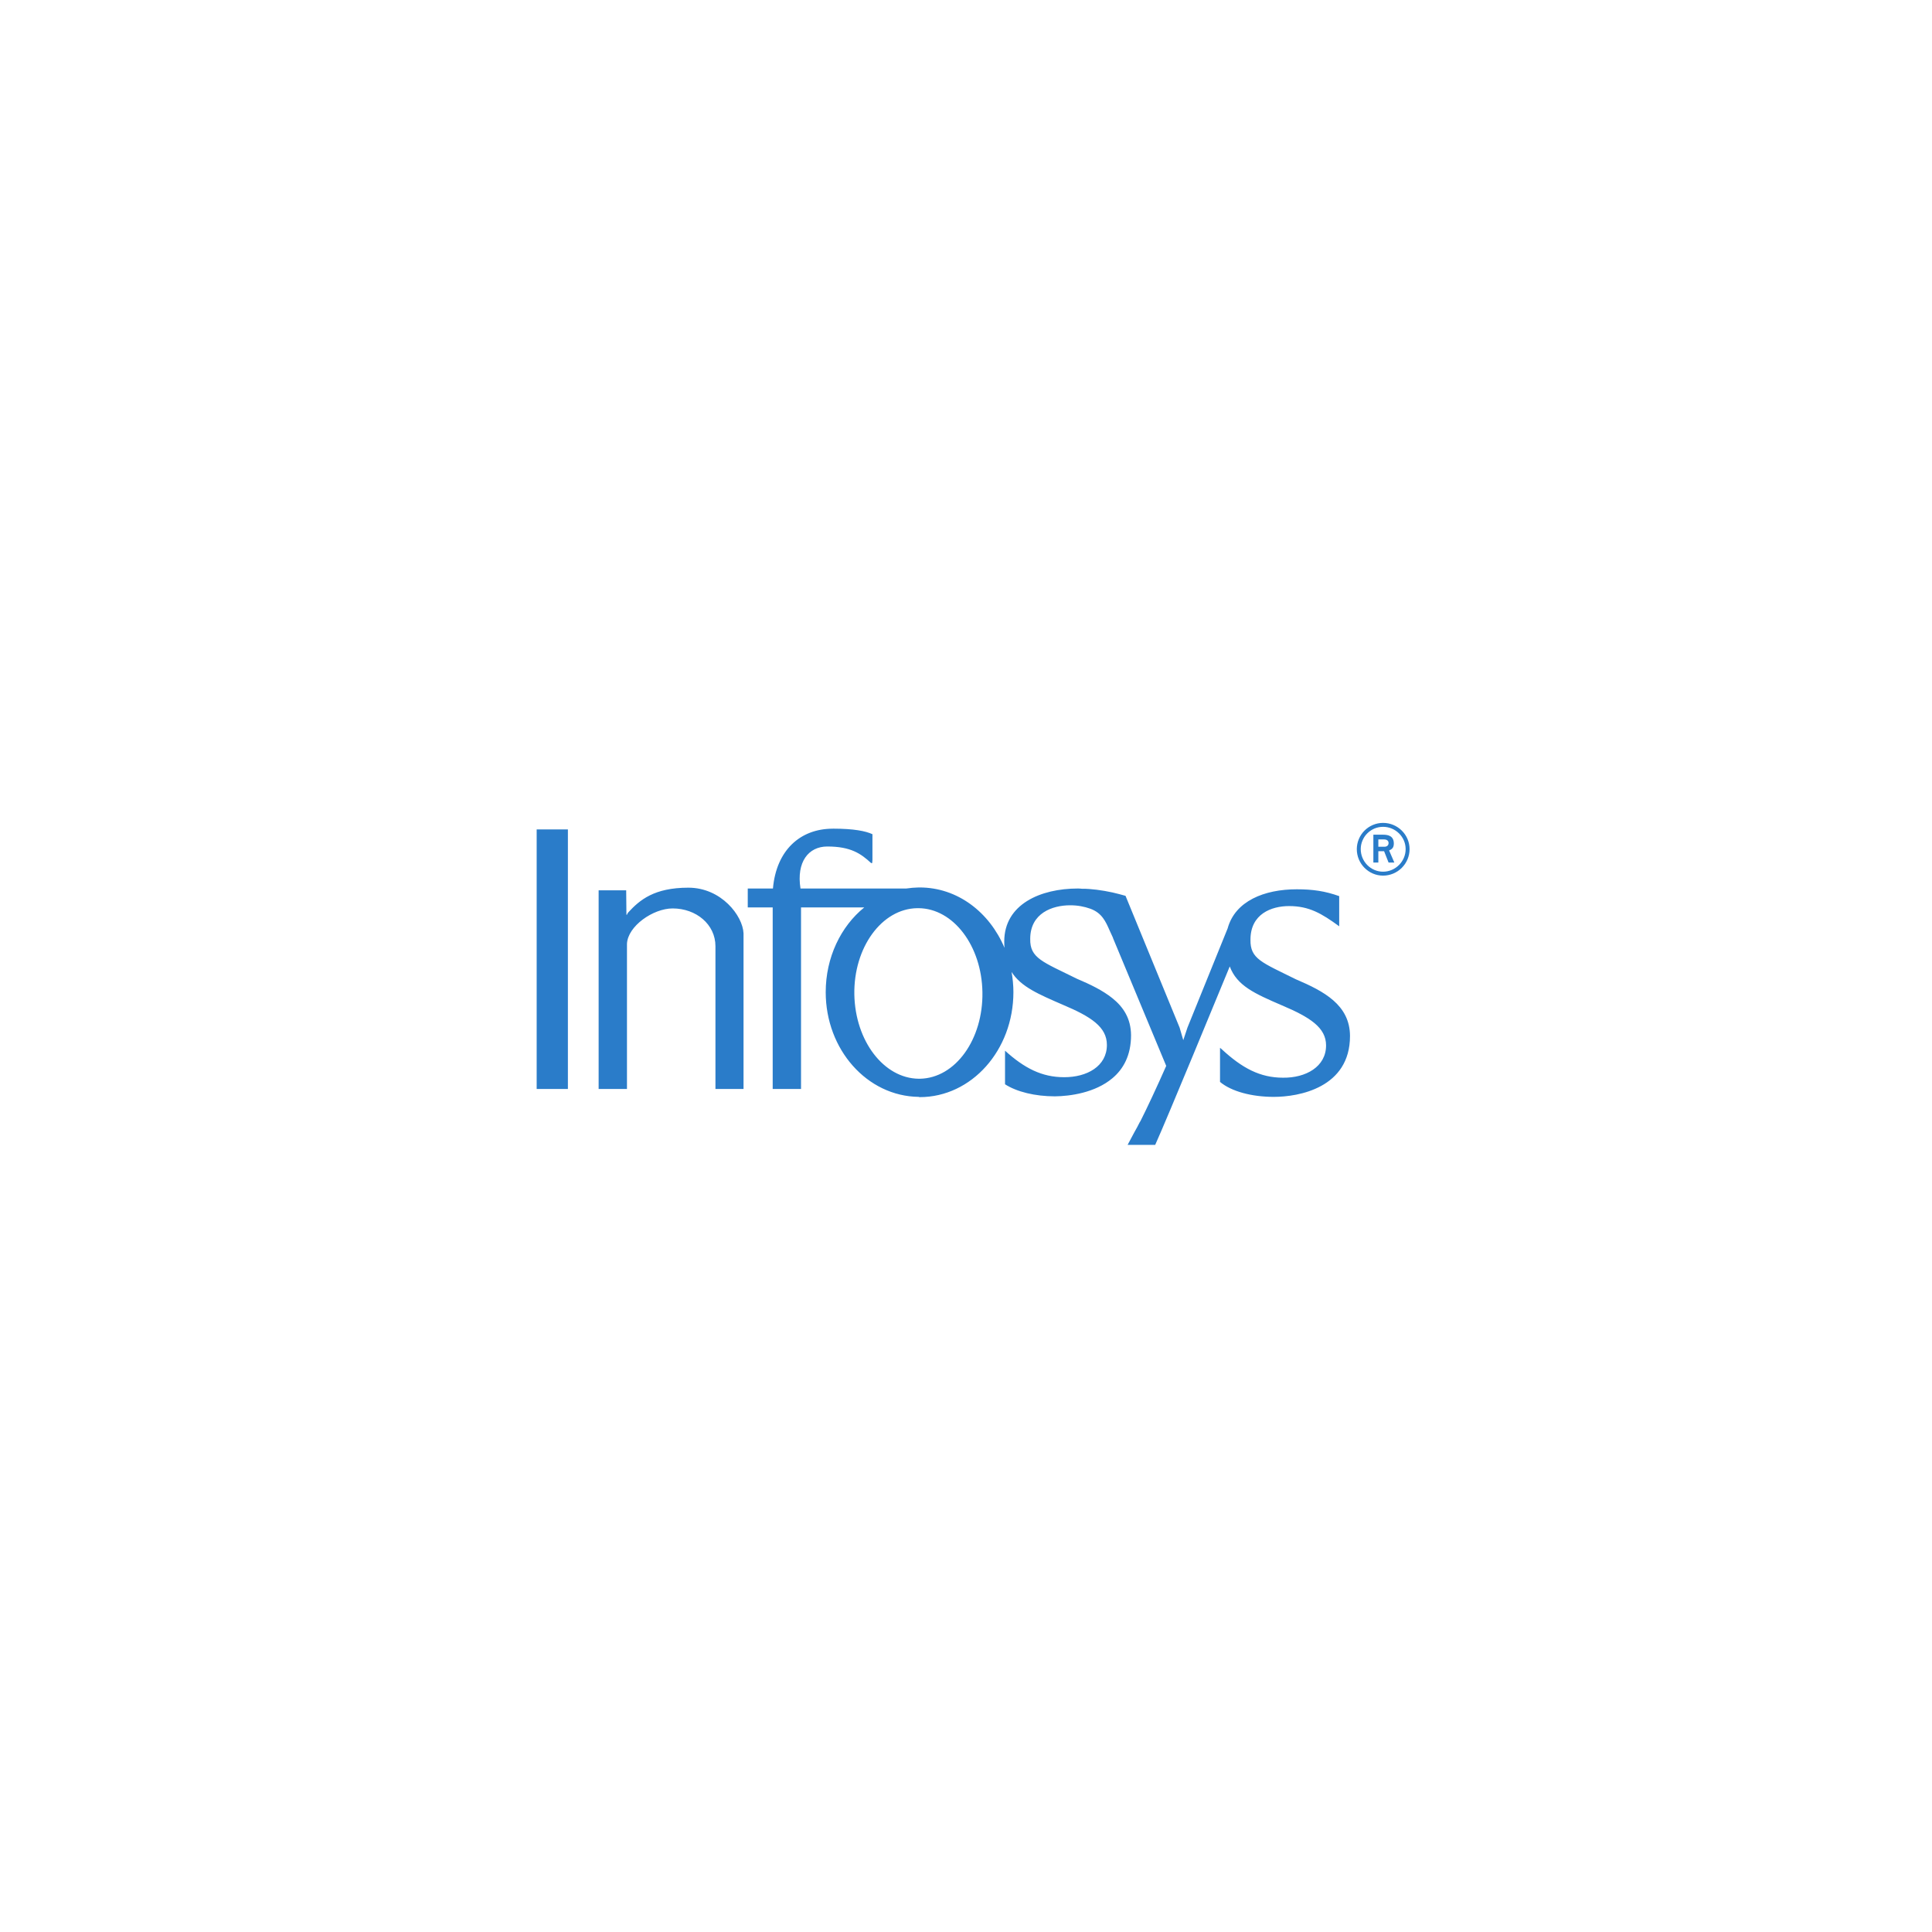 <svg width="54" height="54" viewBox="0 0 54 54" fill="none" xmlns="http://www.w3.org/2000/svg">
<rect x="5.33" y="5.33" width="43.34" height="43.34" rx="8.47" stroke="white" stroke-opacity="0.5" stroke-width="0.66"/>
<g filter="url(#filter0_f_5687_19315)">
<rect x="5.33" y="5.33" width="43.34" height="43.34" rx="5.67" stroke="white" stroke-opacity="0.5" stroke-width="0.66"/>
</g>
<rect x="12.992" y="12.993" width="28" height="28" rx="14" fill="white"/>
<path fill-rule="evenodd" clip-rule="evenodd" d="M38.657 23C38.462 23 38.276 23.078 38.139 23.215C38.001 23.353 37.924 23.539 37.923 23.733C37.923 24.143 38.255 24.474 38.657 24.474C38.853 24.474 39.041 24.395 39.18 24.257C39.319 24.118 39.398 23.93 39.398 23.733C39.398 23.328 39.063 23 38.657 23ZM38.657 23.11C39.002 23.11 39.288 23.389 39.288 23.733C39.288 24.078 39.002 24.364 38.657 24.364C38.312 24.364 38.033 24.078 38.033 23.733C38.033 23.652 38.049 23.57 38.081 23.495C38.112 23.419 38.158 23.35 38.216 23.293C38.274 23.235 38.343 23.189 38.418 23.157C38.494 23.126 38.575 23.11 38.657 23.11ZM23.277 23.162C22.364 23.162 21.698 23.767 21.604 24.834H20.9V25.362H21.597V30.437H22.389V25.362H24.157C23.5 25.893 23.079 26.762 23.079 27.731C23.079 29.34 24.239 30.64 25.677 30.658C25.683 30.661 25.695 30.665 25.706 30.665C27.157 30.665 28.325 29.351 28.325 27.731C28.325 27.541 28.306 27.35 28.274 27.166C28.536 27.583 29.037 27.792 29.705 28.083C30.499 28.417 30.938 28.706 30.938 29.206C30.938 29.805 30.377 30.111 29.741 30.108C29.12 30.108 28.629 29.855 28.091 29.367V30.306C28.421 30.518 28.931 30.643 29.485 30.643C29.909 30.639 30.61 30.543 31.092 30.137C31.397 29.882 31.613 29.498 31.613 28.934C31.609 28.471 31.404 28.151 31.092 27.9C30.819 27.681 30.467 27.511 30.101 27.357C29.145 26.883 28.784 26.784 28.795 26.242C28.795 25.52 29.418 25.303 29.91 25.303C30.122 25.303 30.303 25.338 30.475 25.399C30.799 25.517 30.903 25.753 31.018 26.015C31.054 26.094 31.077 26.144 31.092 26.176C31.099 26.187 31.103 26.198 31.106 26.206C31.112 26.22 31.109 26.221 31.106 26.213L32.596 29.792C32.344 30.363 32.063 30.966 31.87 31.347L31.862 31.355C31.833 31.412 31.807 31.465 31.782 31.509C31.756 31.558 31.729 31.607 31.701 31.655L31.517 32H32.288C32.626 31.253 34.063 27.759 34.372 27.012C34.573 27.551 35.066 27.771 35.825 28.098C36.615 28.432 37.064 28.721 37.064 29.22C37.064 29.816 36.497 30.13 35.861 30.122C35.218 30.122 34.719 29.854 34.152 29.33L34.1 29.286V30.24C34.416 30.505 34.983 30.658 35.604 30.658C36.298 30.658 37.733 30.407 37.733 28.956C37.729 28.087 37.004 27.706 36.221 27.372C35.265 26.898 34.941 26.803 34.951 26.264C34.951 25.542 35.541 25.325 36.03 25.325C36.59 25.325 36.939 25.531 37.431 25.89V25.047C37.033 24.906 36.696 24.856 36.243 24.856C35.338 24.856 34.522 25.184 34.313 25.949L33.19 28.721L33.073 29.073L32.97 28.721L31.459 25.039C31.354 25.011 31.228 24.973 31.092 24.944C30.811 24.883 30.488 24.838 30.241 24.841C30.205 24.838 30.17 24.834 30.13 24.834C29.082 24.834 28.069 25.274 28.069 26.316C28.069 26.377 28.072 26.438 28.076 26.492C27.655 25.493 26.759 24.805 25.706 24.805H25.677C25.561 24.807 25.446 24.817 25.332 24.834H22.374C22.256 24.091 22.598 23.66 23.123 23.66C23.78 23.66 24.064 23.86 24.348 24.123H24.378C24.378 24.123 24.381 24.088 24.385 24.034V23.316C24.195 23.229 23.873 23.161 23.277 23.161V23.162ZM15 23.183V30.437H15.873V23.183H15ZM38.386 23.33V24.108H38.525V23.792H38.686L38.811 24.108H38.972L38.826 23.77C38.876 23.745 38.958 23.719 38.958 23.579C38.958 23.364 38.801 23.33 38.657 23.33L38.386 23.33ZM38.525 23.462H38.679C38.761 23.462 38.811 23.496 38.811 23.564C38.811 23.633 38.758 23.667 38.694 23.667H38.525L38.525 23.462ZM19.241 24.811C18.282 24.811 17.88 25.156 17.561 25.501C17.544 25.52 17.532 25.543 17.524 25.567H17.509L17.502 24.885H16.732V30.437H17.524V26.381C17.545 25.886 18.254 25.391 18.801 25.391C19.458 25.391 19.997 25.837 19.997 26.447V30.437H20.782V26.088C20.761 25.596 20.161 24.811 19.241 24.811ZM25.633 25.384H25.677C26.646 25.394 27.438 26.434 27.459 27.731C27.481 29.049 26.705 30.133 25.713 30.151H25.677C24.703 30.14 23.904 29.097 23.879 27.797C23.857 26.482 24.645 25.401 25.633 25.384V25.384Z" fill="#2A7CC9"/>
<defs>
<filter id="filter0_f_5687_19315" x="0.6" y="0.6" width="52.8" height="52.8" filterUnits="userSpaceOnUse" color-interpolation-filters="sRGB">
<feFlood flood-opacity="0" result="BackgroundImageFix"/>
<feBlend mode="normal" in="SourceGraphic" in2="BackgroundImageFix" result="shape"/>
<feGaussianBlur stdDeviation="2.2" result="effect1_foregroundBlur_5687_19315"/>
</filter>
</defs>
</svg>

